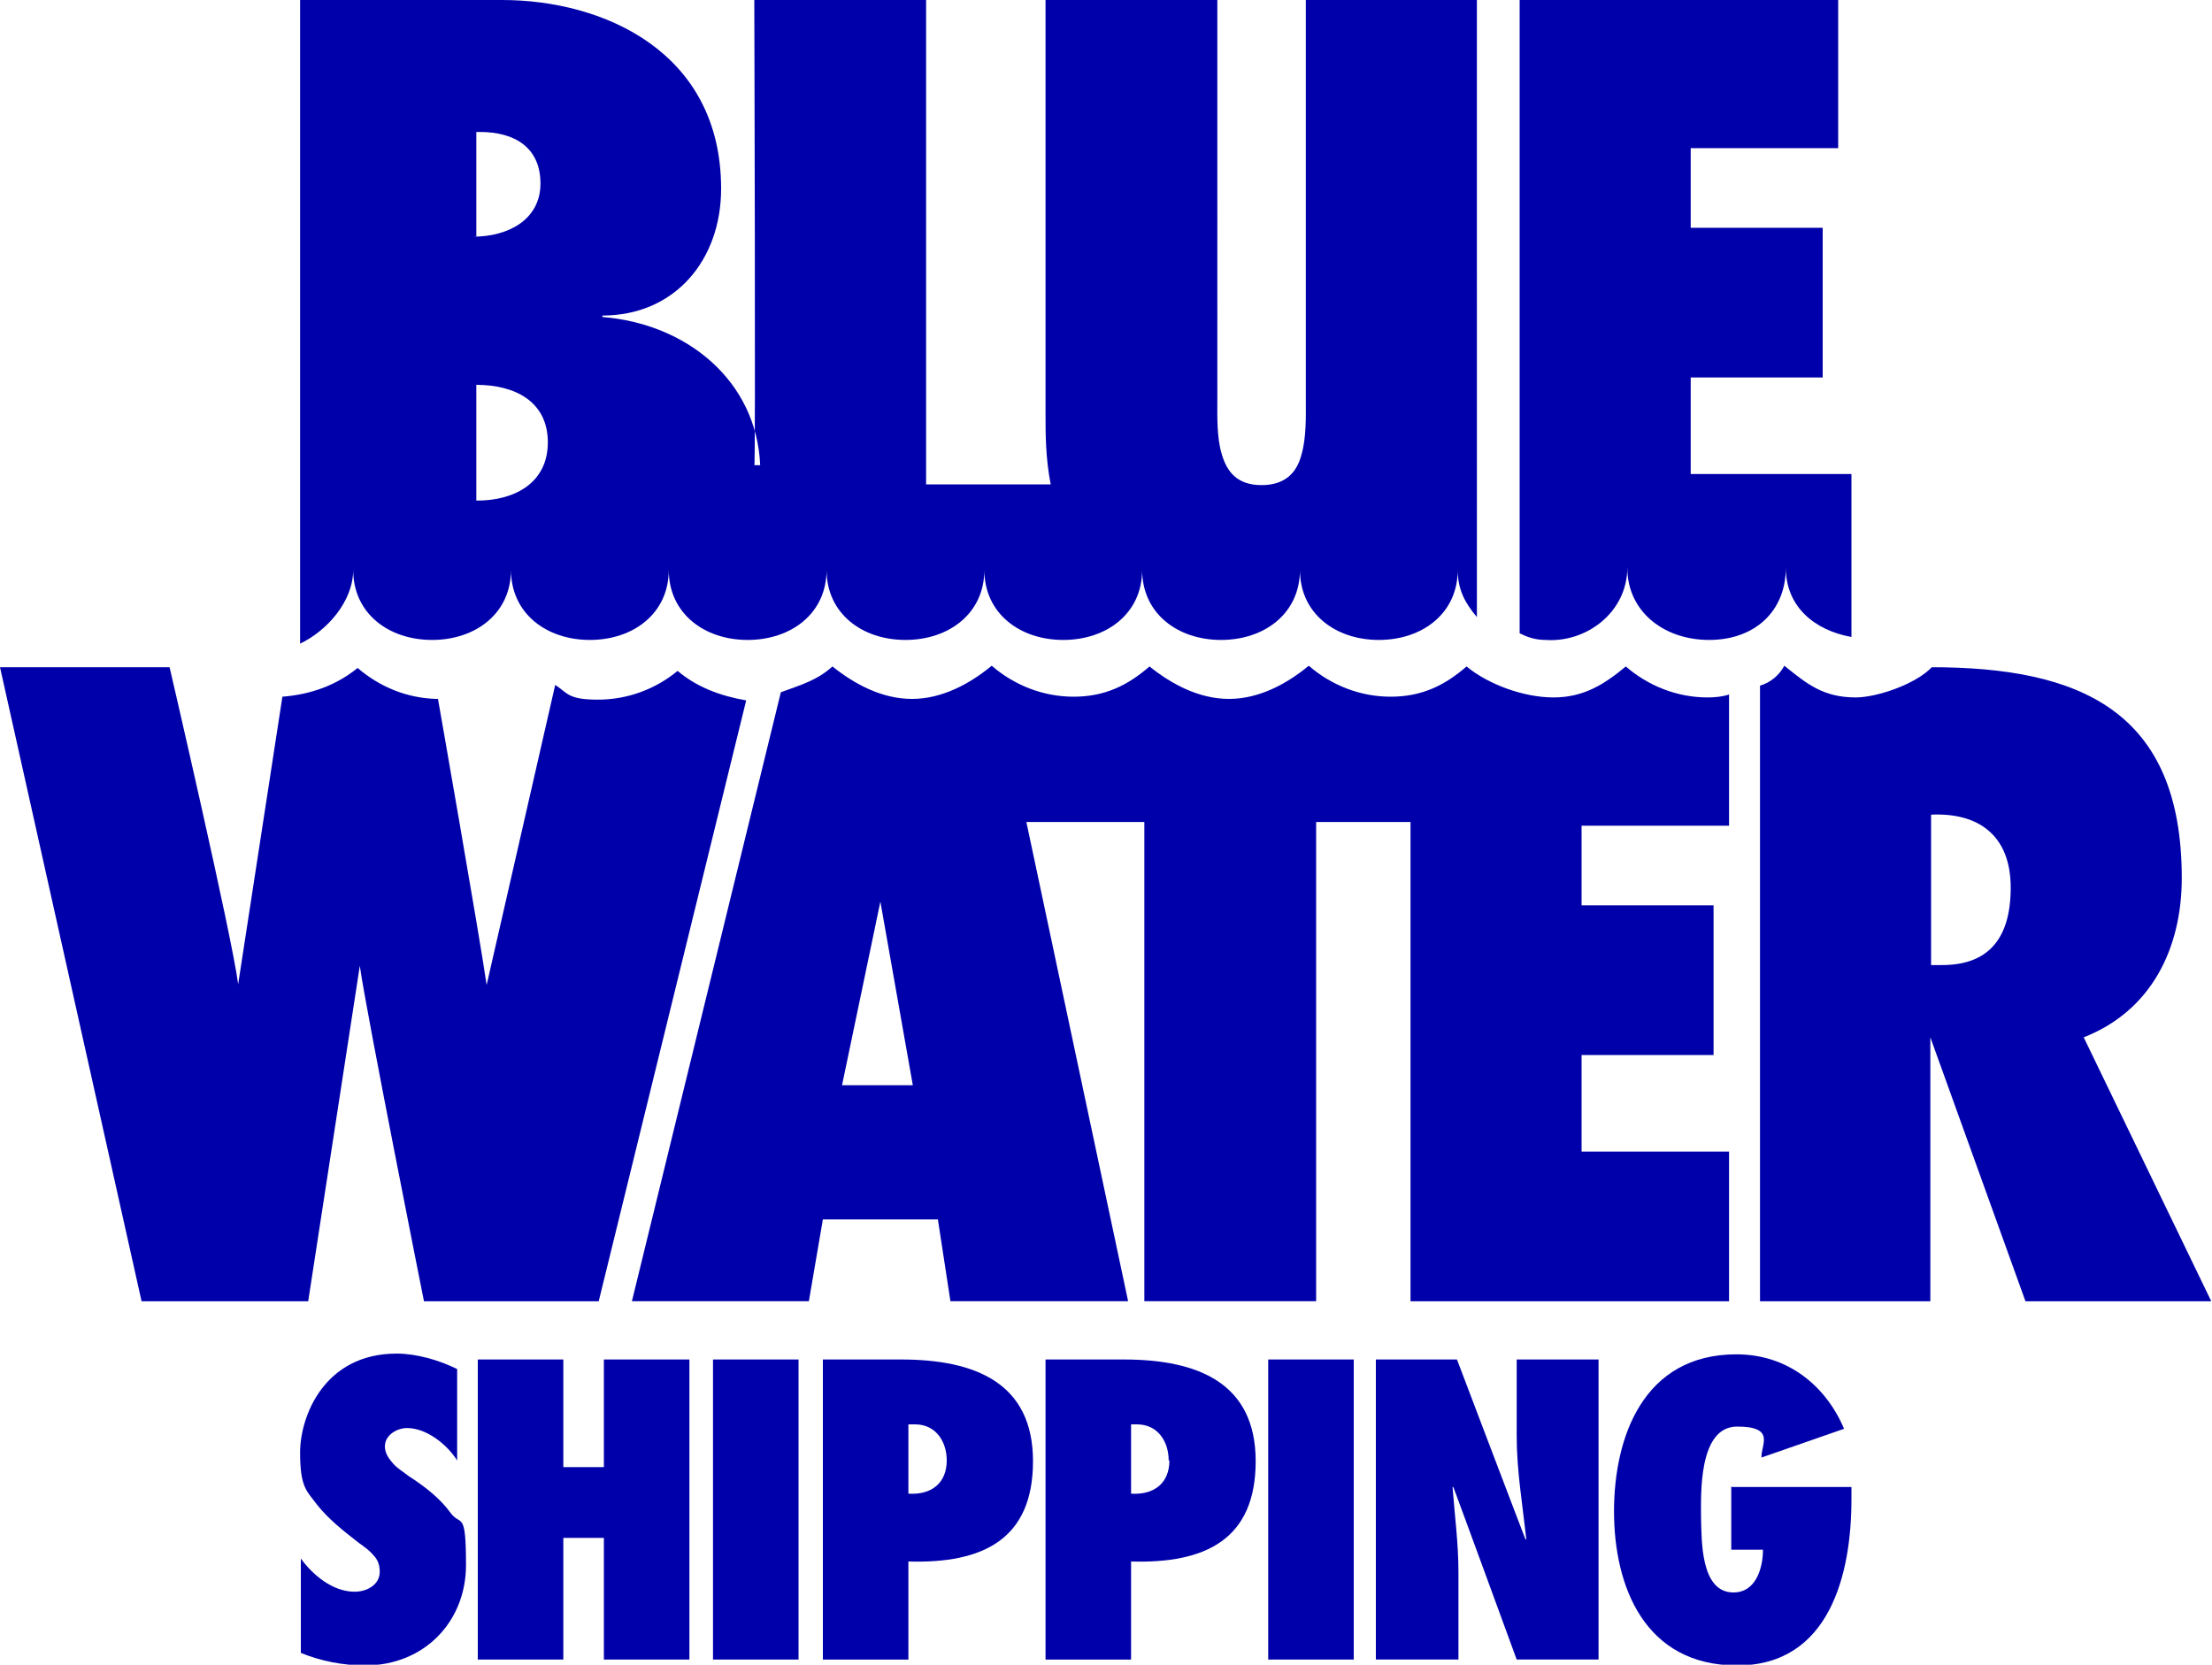 <?xml version="1.0" encoding="UTF-8"?>
<svg id="Layer_1" xmlns="http://www.w3.org/2000/svg" version="1.1" viewBox="0 0 300 225.8">
  <!-- Generator: Adobe Illustrator 29.5.0, SVG Export Plug-In . SVG Version: 2.1.0 Build 137)  -->
  <defs>
    <style>
      .st0 {
        fill-rule: evenodd;
      }

      .st0, .st1 {
        fill: #0000ab;
      }
    </style>
  </defs>
  <path class="st1" d="M206.1,85.9c1,.5,2.1.9,3.5.9,5.6.4,11.1-3.8,11.1-9.8,0,5.9,4.9,9.8,11.1,9.8s10.4-3.9,10.4-9.8c0,5.3,3.9,8.5,8.9,9.4v-22.1h-21.8v-13.1h17.9v-20.3h-17.9v-10.8h20V0h-43.2v85.8h0Z"/>
  <path class="st0" d="M191.3,111.5v65s43.2,0,43.2,0v-20.3h-20v-13.1h17.9v-20.3h-17.9v-10.8h20v-17.8c-.9.3-1.9.4-2.9.4-4.2,0-8.1-1.6-11.1-4.2-2.9,2.4-5.7,4.2-9.8,4.2s-8.9-1.8-11.8-4.2c-3,2.6-6.1,4.1-10.3,4.1s-8.1-1.6-11.1-4.2c-2.9,2.4-6.7,4.5-10.8,4.5s-7.8-2-10.8-4.4c-3,2.6-6.1,4.1-10.3,4.1s-8.1-1.6-11.1-4.2c-2.9,2.4-6.7,4.5-10.8,4.5s-7.8-2-10.8-4.4c-2.1,1.9-4.3,2.5-7,3.5l-20.2,82.6h24l1.9-11.1h15.6l1.7,11.1h24.1l-13.8-65h16v65h23.3v-65h12.7ZM114.2,147.2l5.2-24.9,4.4,24.9h-9.7Z"/>
  <path class="st1" d="M59.2,94.8c-4.1-.1-7.8-1.7-10.7-4.2-2.8,2.3-6.3,3.6-10.2,3.9l-6,39c-.8-6.4-9.3-43-9.3-43H0l19.2,86h22.6l7-45.5c.8,5.9,8.7,45.5,8.7,45.5h23.7l20-81.5c-3.5-.6-6.7-1.8-9.3-4-2.9,2.4-6.7,3.9-10.8,3.9s-4.1-.9-5.8-2l-9.3,40.7c-.9-6.3-6.6-38.8-6.6-38.8h0Z"/>
  <path class="st0" d="M262,90.5c-2.3,2.4-7.6,4.1-10.3,4.1-4.5,0-6.7-1.9-9.7-4.3-.7,1.3-1.9,2.3-3.3,2.7v83.5c0,0,23.1,0,23.1,0v-35.8s12.9,35.8,12.9,35.8h25.2l-17.3-35.8c9.2-3.6,13.3-12.1,13.3-21.6,0-22.7-13.8-28.6-34-28.6h0ZM261.9,130.7v-20.2c6.3-.3,10.8,2.7,10.8,9.9s-3.3,10.5-9.3,10.5h-1.5Z"/>
  <path class="st0" d="M64.6,32v-14.1h.5c4.7,0,8.2,2.1,8.2,7s-4.4,7.2-9.1,7.2h.4ZM64.6,68v-15.8h0c5.3,0,9.7,2.3,9.7,7.8s-4.5,7.9-9.6,7.9h-.1ZM103.1,63.1c-.5-11.5-10-19.2-21.4-20.1v-.2c9.8,0,16.1-7.5,16.1-17.2,0-18.6-16-25.6-29.7-25.6h-27.4v87.3c3.6-1.7,7.2-5.7,7.2-10,0,5.9,4.8,9.5,10.7,9.5s10.7-3.6,10.7-9.5c0,5.9,4.8,9.5,10.7,9.5s10.7-3.6,10.7-9.5c0,5.9,4.8,9.5,10.7,9.5s10.7-3.6,10.7-9.5c0,5.9,4.8,9.5,10.7,9.5s10.7-3.6,10.7-9.5c0,5.9,4.8,9.5,10.7,9.5s10.7-3.6,10.7-9.5c0,5.9,4.8,9.5,10.7,9.5s10.7-3.6,10.7-9.5c0,5.9,4.8,9.5,10.7,9.5s10.7-3.6,10.7-9.5c0,2.7,1,4.5,2.6,6.4V0c0,0-23.2,0-23.2,0v54.2c0,2.2.1,5.1-.6,7.5-.6,2.3-2.1,4.1-5.4,4.1s-4.7-1.8-5.4-4.2c-.7-2.3-.6-5.2-.6-7.5V0h-23.3v56.2c0,2.7,0,5.9.7,9.5h-16.9V0h-23.3s.2,65.2,0,63.1h0Z"/>
  <g>
    <path class="st1" d="M40.8,224.2c2.7,1.1,5.7,1.7,8.7,1.7,8.1,0,13.7-6,13.7-13.6s-.7-5.2-2.1-7.1c-1.3-1.8-3.2-3.4-5.7-5-.6-.5-1.5-1-2.1-1.7-.6-.7-1.1-1.4-1.1-2.3,0-1.6,1.7-2.5,3-2.5,2.7,0,5.5,2.3,6.8,4.4v-12.4c-2.4-1.2-5.5-2.1-8.2-2.1-9.9,0-13.1,8.6-13.1,13.4s.9,5.2,2.3,7.1c1.5,1.9,3.5,3.5,5.7,5.2.7.5,1.4,1,1.9,1.6.6.6.9,1.3.9,2.3,0,1.8-1.8,2.7-3.4,2.7-3,0-5.7-2.3-7.3-4.5v12.8h0Z"/>
    <polygon class="st1" points="93.5 225.1 93.5 184.4 81.9 184.4 81.9 199 76.4 199 76.4 184.4 64.8 184.4 64.8 225.1 76.4 225.1 76.4 208.6 81.9 208.6 81.9 225.1 93.5 225.1 93.5 225.1"/>
    <polygon class="st1" points="108.3 225.1 108.3 184.4 96.7 184.4 96.7 225.1 108.3 225.1 108.3 225.1"/>
    <path class="st1" d="M123.2,225.1v-13.3c10.1.3,16.9-3,16.9-13.6s-7.8-13.8-17.9-13.8h-10.6v40.7h11.6ZM128.4,198.1c0,3-2,4.7-5.2,4.5v-9.4h.9c2.8,0,4.3,2.3,4.3,4.9h0Z"/>
    <path class="st1" d="M153.4,225.1v-13.3c10.1.3,16.9-3,16.9-13.6s-7.8-13.8-17.9-13.8h-10.6v40.7h11.6ZM158.6,198.1c0,3-2,4.7-5.2,4.5v-9.4h.8c2.8,0,4.3,2.3,4.3,4.9h0Z"/>
    <polygon class="st1" points="183.6 225.1 183.6 184.4 172 184.4 172 225.1 183.6 225.1 183.6 225.1"/>
    <path class="st1" d="M186.7,225.1h11.1v-11.9c0-3.8-.5-7.6-.8-11.5h.1c0-.1,8.6,23.4,8.6,23.4h11.1v-40.7h-11.1v10.4c0,4.7.8,9.3,1.3,14h-.1c0,.1-9.3-24.4-9.3-24.4h-11v40.7h0Z"/>
    <path class="st1" d="M234.8,201.6v8.6h4.3c0,2.4-.9,5.8-4,5.8-4.5,0-4.3-7.1-4.4-10.1,0-3.1-.4-12.4,4.9-12.4s3.2,2.5,3.3,4.2l11.2-3.9c-2.5-5.9-7.7-10.1-14.6-10.1-12.6,0-16.6,11.2-16.6,21.3s4.1,20.9,16.7,20.9,15.5-12.5,15.5-22.5v-1.7h-16.2Z"/>
  </g>
</svg>